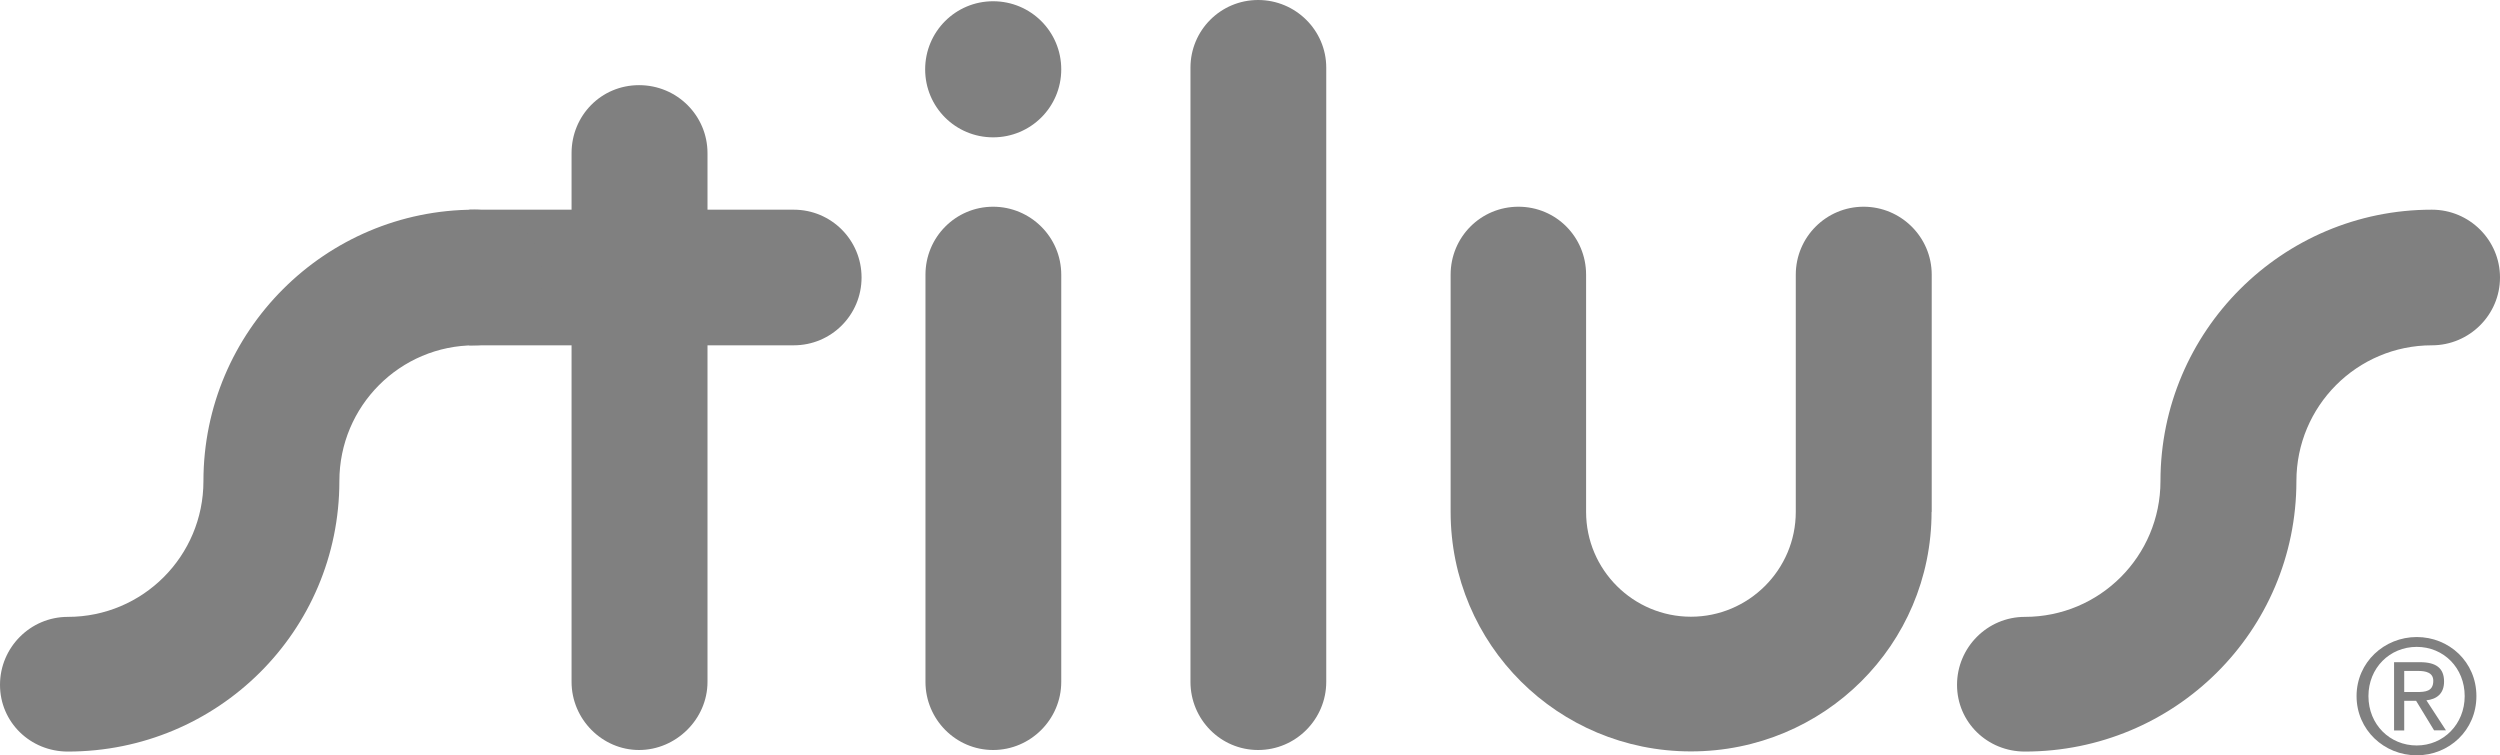 <?xml version="1.0" encoding="UTF-8"?><svg id="Ebene_2" xmlns="http://www.w3.org/2000/svg" xmlns:xlink="http://www.w3.org/1999/xlink" viewBox="0 0 160 48.34"><defs><style>.cls-1,.cls-2,.cls-3{fill:none;}.cls-2{clip-path:url(#clippath-1);}.cls-4{fill:gray;}.cls-3{clip-path:url(#clippath);}</style><clipPath id="clippath"><rect class="cls-1" y="0" width="160" height="48.34"/></clipPath><clipPath id="clippath-1"><rect class="cls-1" y="0" width="160" height="48.34"/></clipPath></defs><g id="Ebene_1-2"><g id="Bildmaterial_1"><g class="cls-3"><g class="cls-2"><path class="cls-4" d="m67.92,43.64c0,2.39-1.96,4.36-4.36,4.36s-4.33-1.97-4.33-4.36v-26.06c0-2.41,1.94-4.35,4.33-4.35s4.36,1.94,4.36,4.35v26.06Z"/><path class="cls-4" d="m84.88,43.64c0,2.39-1.95,4.36-4.36,4.36s-4.33-1.97-4.33-4.36V4.33C76.19,1.94,78.12,0,80.52,0s4.36,1.94,4.36,4.33v39.31Z"/><path class="cls-4" d="m67.92,4.44c0,2.41-1.95,4.35-4.36,4.35s-4.35-1.94-4.35-4.35S61.15.08,63.56.08s4.36,1.94,4.36,4.36"/><path class="cls-4" d="m30.04,22.1h6.54v21.54c0,2.39,1.96,4.36,4.32,4.36s4.38-1.97,4.38-4.36v-21.54h5.52c2.4,0,4.34-1.94,4.34-4.34s-1.94-4.34-4.34-4.34h-5.52v-3.62c0-2.39-1.94-4.35-4.38-4.35s-4.32,1.96-4.32,4.35v3.62h-6.54v8.68Z"/><path class="cls-4" d="m123.62,32.76c0,8.51-6.89,15.33-15.4,15.33s-15.38-6.83-15.38-15.33v-15.18c0-2.41,1.93-4.35,4.34-4.35s4.33,1.94,4.33,4.35v15.18c0,3.72,3.03,6.71,6.71,6.71s6.71-3,6.71-6.71v-15.18c0-2.41,1.95-4.35,4.34-4.35s4.36,1.94,4.36,4.35v15.18Z"/><path class="cls-4" d="m151.58,44.55c0-1.8,1.36-3.15,3.09-3.15s3.07,1.35,3.07,3.15-1.36,3.16-3.07,3.16-3.09-1.33-3.09-3.16m3.09,3.79c2.07,0,3.82-1.6,3.82-3.79s-1.75-3.78-3.82-3.78-3.85,1.61-3.85,3.78,1.77,3.79,3.85,3.79m-.8-3.49h.76l1.15,1.89h.76l-1.25-1.92c.64-.07,1.13-.41,1.13-1.2,0-.86-.51-1.24-1.54-1.24h-1.66v4.37h.65v-1.89Zm0-.56v-1.35h.9c.47,0,.96.1.96.63,0,.68-.5.72-1.08.72h-.78Z"/><path class="cls-4" d="m30.39,13.42c2.41,0,4.36,1.95,4.36,4.34s-1.96,4.34-4.36,4.34c-4.79,0-8.67,3.89-8.67,8.69,0,9.6-7.78,17.31-17.38,17.31C1.94,48.1,0,46.22,0,43.83s1.94-4.35,4.34-4.35c4.8,0,8.68-3.89,8.68-8.69,0-9.59,7.79-17.37,17.36-17.37"/><path class="cls-4" d="m155.64,13.42c2.41,0,4.36,1.95,4.36,4.34s-1.96,4.34-4.36,4.34c-4.79,0-8.67,3.89-8.67,8.69,0,9.6-7.78,17.31-17.38,17.31-2.4,0-4.34-1.88-4.34-4.27s1.94-4.35,4.34-4.35c4.8,0,8.68-3.89,8.68-8.69,0-9.59,7.79-17.37,17.36-17.37"/></g></g></g></g></svg>